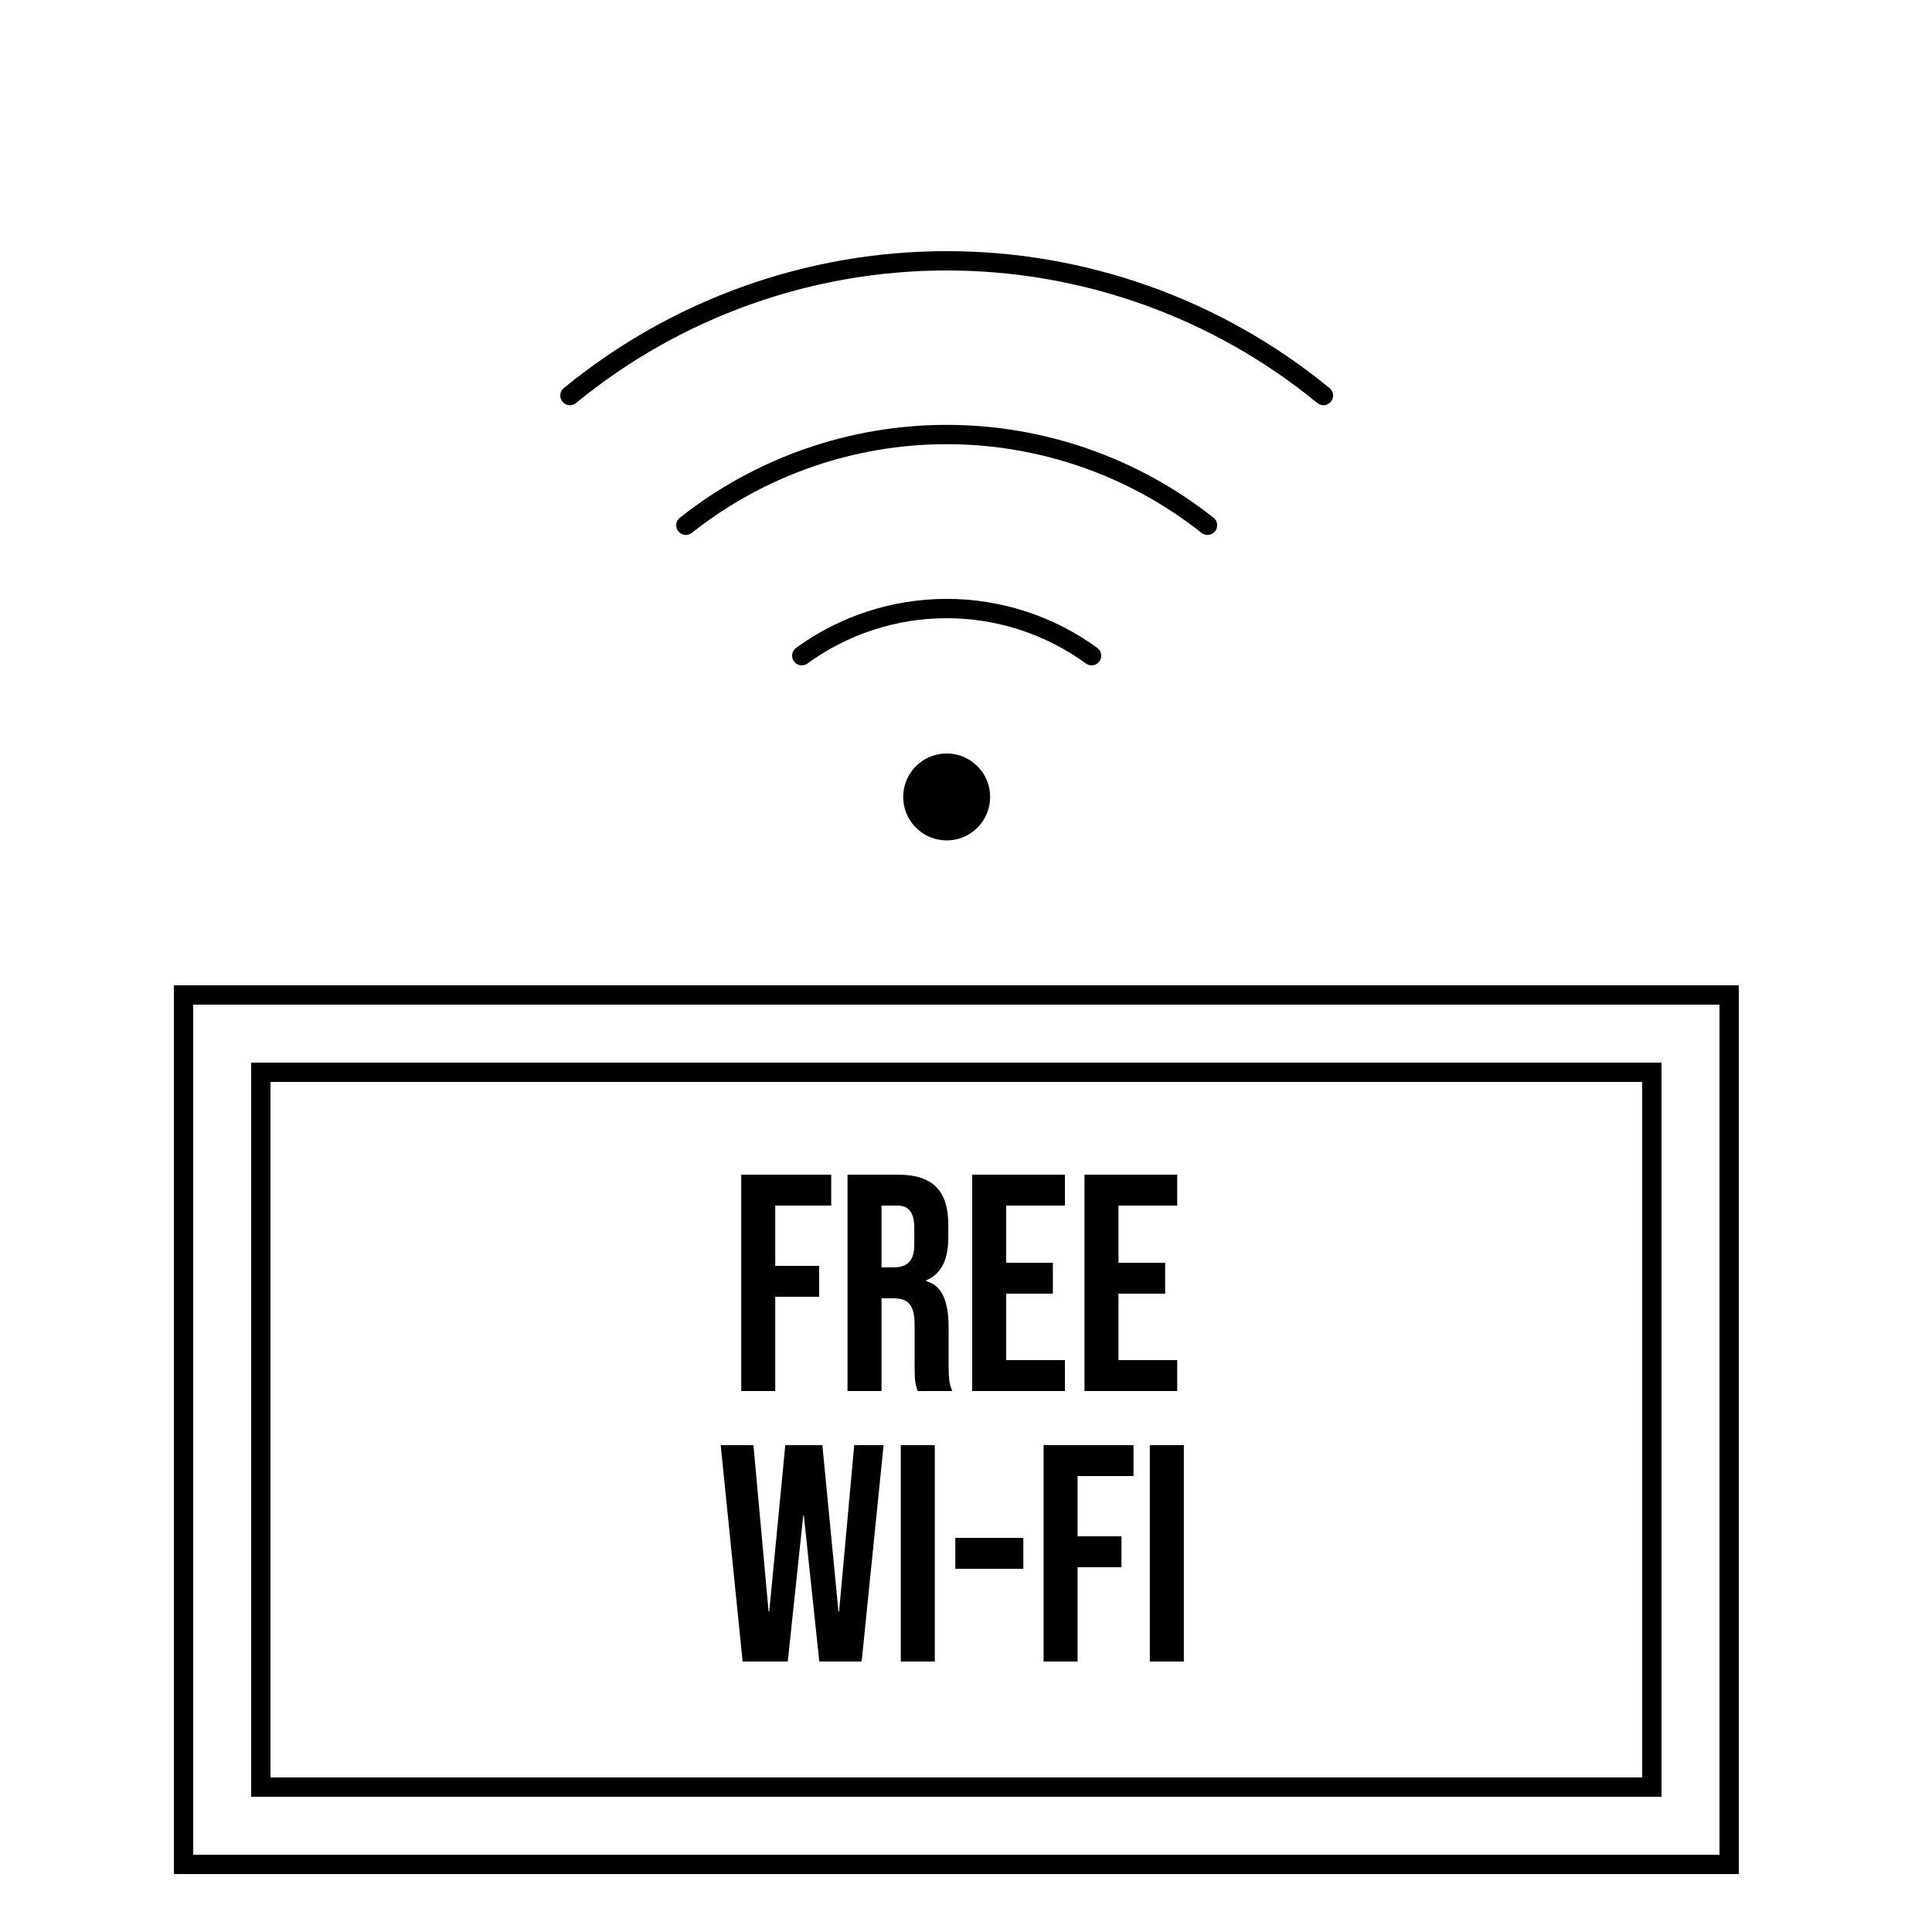 <svg width="100" height="100" viewBox="0 0 100 100" fill="none" xmlns="http://www.w3.org/2000/svg">
<rect x="9.5" y="51.5" width="80" height="45" stroke="#C5A880" style="stroke:#C5A880;stroke:color(display-p3 0.772 0.659 0.502);stroke-opacity:1;"/>
<rect opacity="0.3" x="13.5" y="55.5" width="72" height="37" stroke="#C5A880" style="stroke:#C5A880;stroke:color(display-p3 0.772 0.659 0.502);stroke-opacity:1;"/>
<path d="M38.367 60.8H43.023V62.4H40.127V65.52H42.399V67.12H40.127V72H38.367V60.8ZM43.867 60.8H46.475C47.382 60.8 48.043 61.013 48.459 61.44C48.875 61.856 49.083 62.501 49.083 63.376V64.064C49.083 65.227 48.699 65.963 47.931 66.272V66.304C48.358 66.432 48.656 66.693 48.827 67.088C49.008 67.483 49.099 68.011 49.099 68.672V70.64C49.099 70.96 49.11 71.221 49.131 71.424C49.152 71.616 49.206 71.808 49.291 72H47.499C47.435 71.819 47.392 71.648 47.371 71.488C47.35 71.328 47.339 71.04 47.339 70.624V68.576C47.339 68.064 47.254 67.707 47.083 67.504C46.923 67.301 46.64 67.2 46.235 67.2H45.627V72H43.867V60.8ZM46.267 65.6C46.619 65.6 46.88 65.509 47.051 65.328C47.232 65.147 47.323 64.843 47.323 64.416V63.552C47.323 63.147 47.248 62.853 47.099 62.672C46.96 62.491 46.736 62.4 46.427 62.4H45.627V65.6H46.267ZM50.32 60.8H55.12V62.4H52.08V65.36H54.496V66.96H52.08V70.4H55.12V72H50.32V60.8ZM56.133 60.8H60.933V62.4H57.893V65.36H60.309V66.96H57.893V70.4H60.933V72H56.133V60.8ZM37.303 74.8H38.998L39.782 83.408H39.815L40.647 74.8H42.566L43.398 83.408H43.431L44.215 74.8H45.734L44.599 86H42.407L41.606 78.448H41.575L40.775 86H38.438L37.303 74.8ZM46.625 74.8H48.385V86H46.625V74.8ZM49.447 79.6H52.967V81.2H49.447V79.6ZM54.015 74.8H58.671V76.4H55.775V79.52H58.047V81.12H55.775V86H54.015V74.8ZM59.515 74.8H61.275V86H59.515V74.8Z" fill="#C5A880" style="fill:#C5A880;fill:color(display-p3 0.772 0.659 0.502);fill-opacity:1;"/>
<path opacity="0.3" d="M49 43.5C50.243 43.5 51.25 42.493 51.25 41.25C51.25 40.007 50.243 39 49 39C47.757 39 46.75 40.007 46.75 41.25C46.75 42.493 47.757 43.5 49 43.5Z" fill="#C5A880" style="fill:#C5A880;fill:color(display-p3 0.772 0.659 0.502);fill-opacity:1;"/>
<path d="M68.5 20.473C63.002 15.964 56.111 13.499 49 13.499C41.889 13.499 34.998 15.964 29.5 20.473" stroke="#C5A880" style="stroke:#C5A880;stroke:color(display-p3 0.772 0.659 0.502);stroke-opacity:1;" stroke-linecap="round" stroke-linejoin="round"/>
<path d="M62.5 27.188C58.658 24.146 53.901 22.491 49 22.491C44.099 22.491 39.342 24.146 35.5 27.188" stroke="#C5A880" style="stroke:#C5A880;stroke:color(display-p3 0.772 0.659 0.502);stroke-opacity:1;" stroke-linecap="round" stroke-linejoin="round"/>
<path d="M56.5 33.938C54.321 32.352 51.695 31.498 49 31.498C46.305 31.498 43.679 32.352 41.5 33.938" stroke="#C5A880" style="stroke:#C5A880;stroke:color(display-p3 0.772 0.659 0.502);stroke-opacity:1;" stroke-linecap="round" stroke-linejoin="round"/>
</svg>
